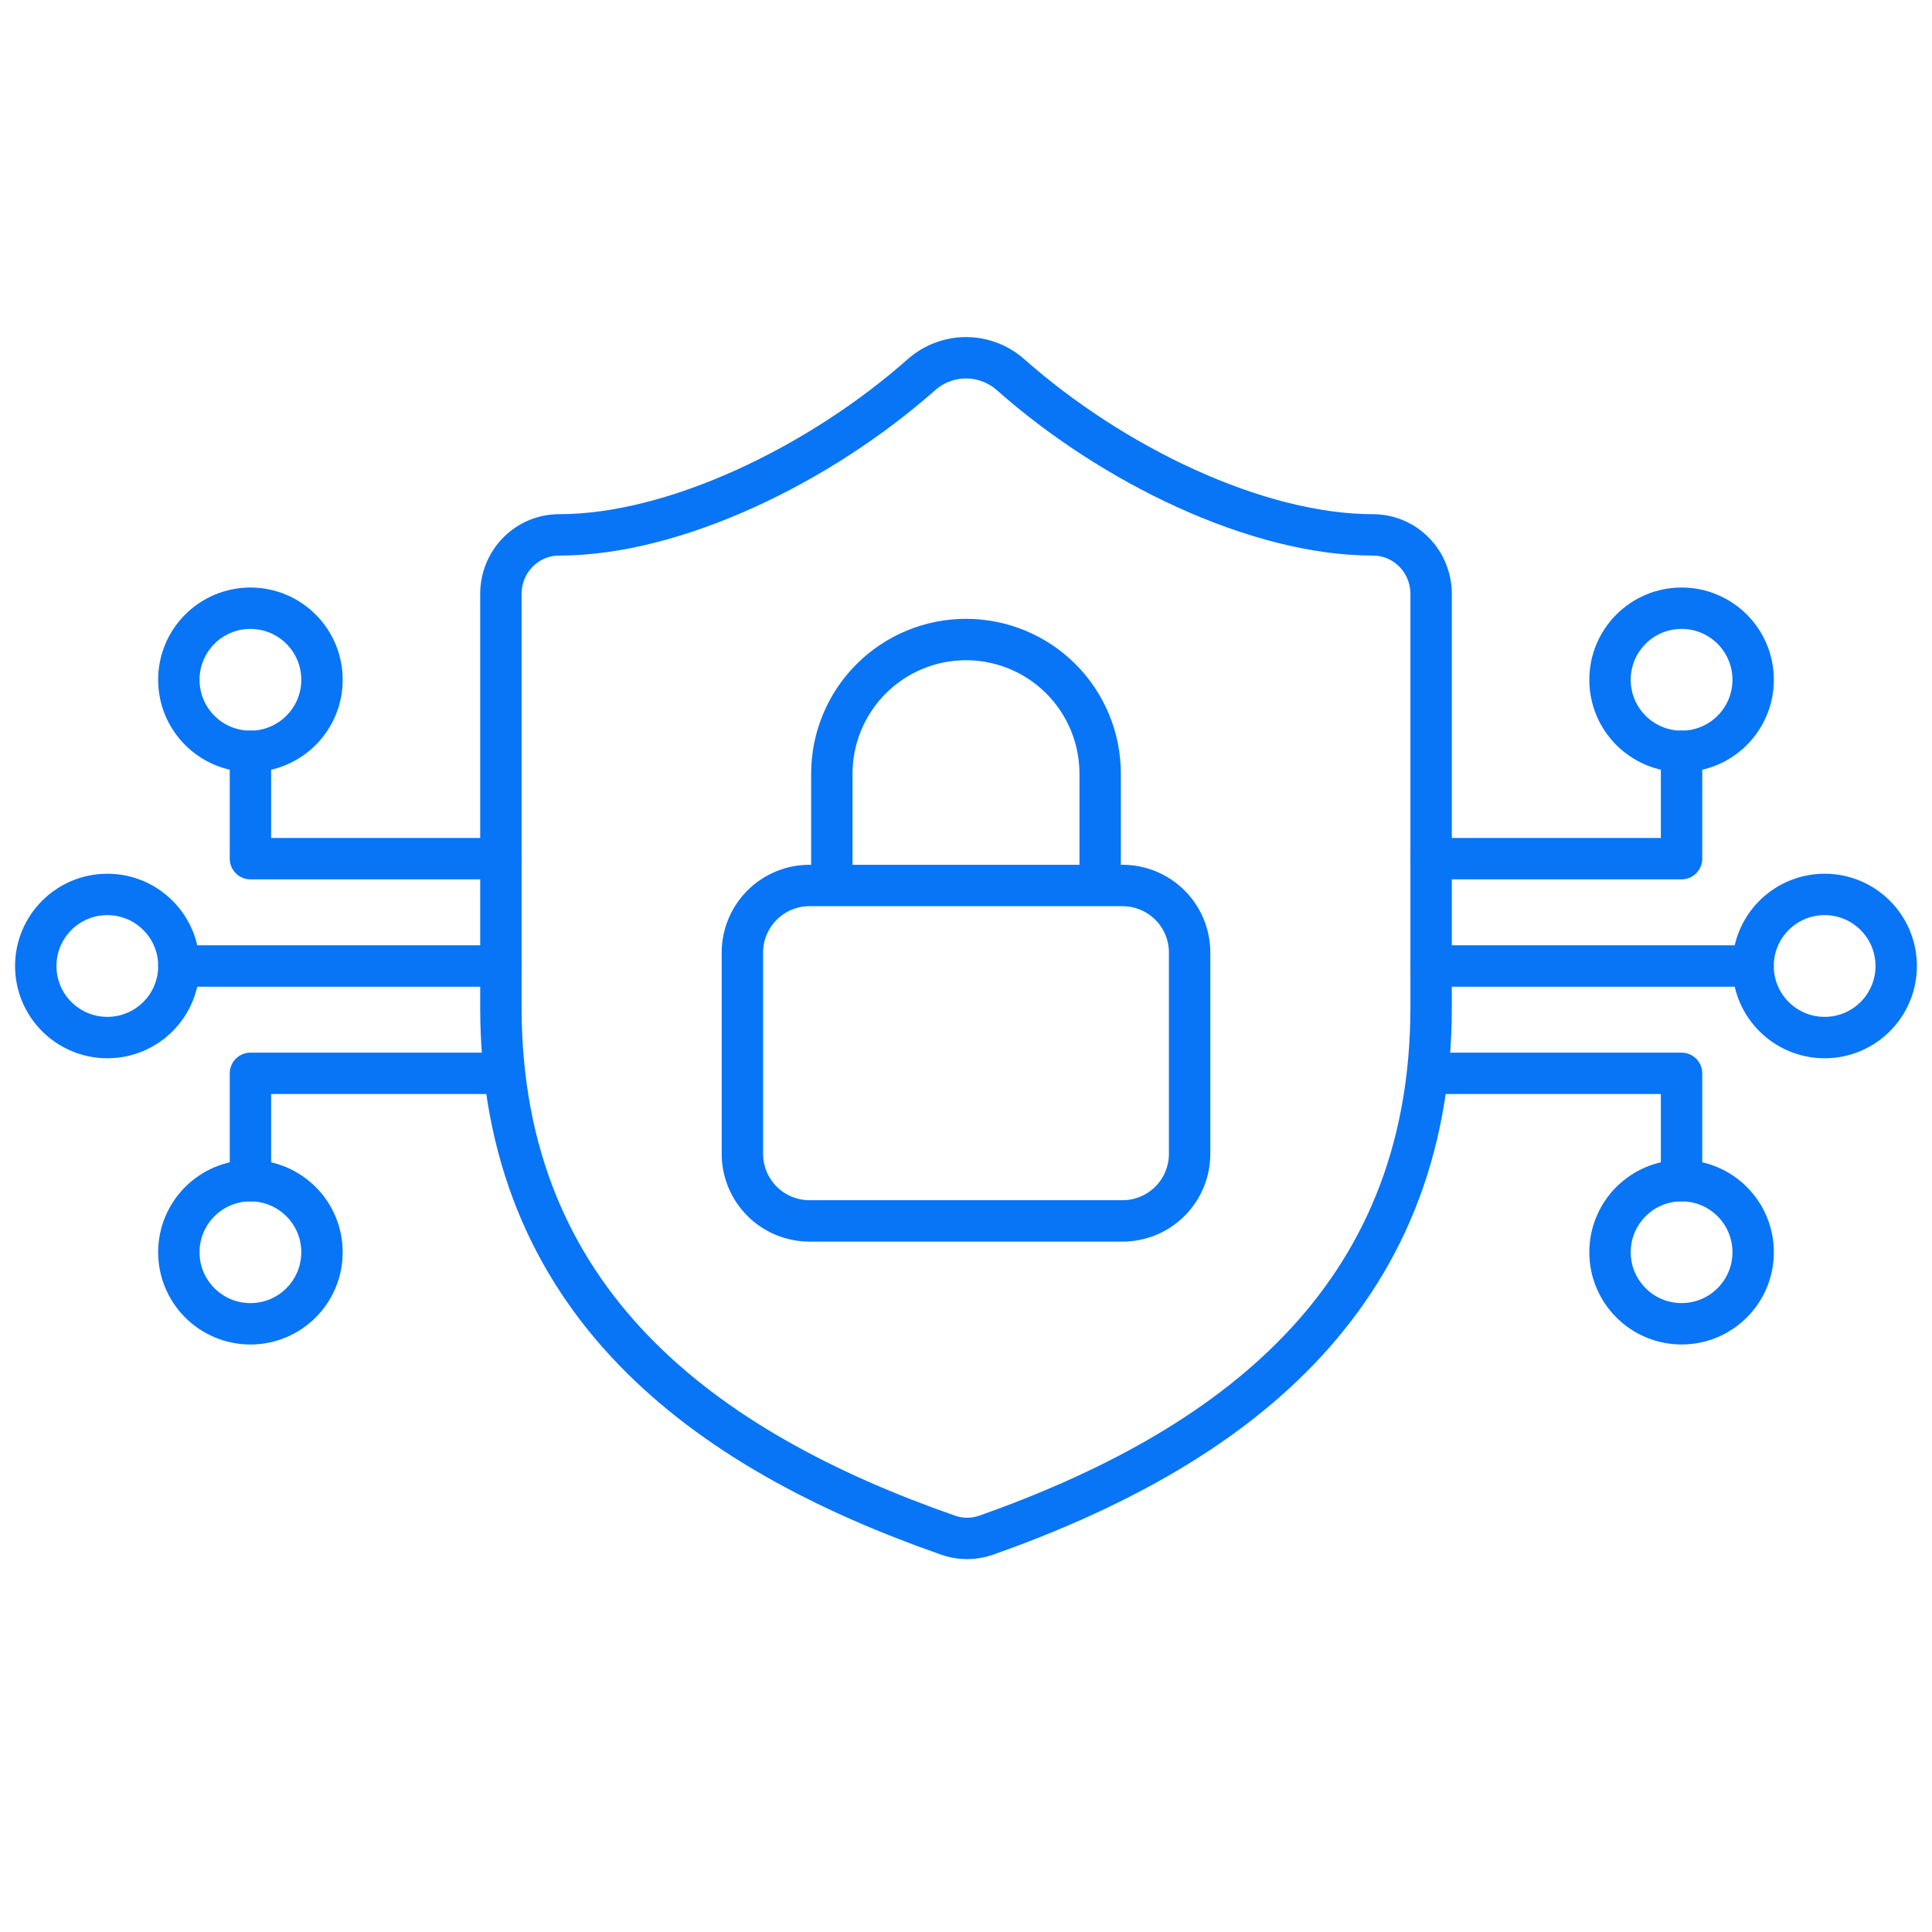 <svg width="70" height="70" viewBox="0 0 70 70" fill="none" xmlns="http://www.w3.org/2000/svg">
<path d="M51.852 36.488C51.852 47.181 44.48 52.527 35.717 55.628C35.258 55.785 34.759 55.778 34.305 55.606C25.521 52.527 18.148 47.181 18.148 36.488V21.518C18.148 20.951 18.37 20.407 18.765 20.006C19.16 19.605 19.696 19.38 20.255 19.38C24.468 19.38 29.734 16.813 33.399 13.563C33.846 13.176 34.413 12.963 35 12.963C35.587 12.963 36.155 13.176 36.601 13.563C40.288 16.835 45.533 19.38 49.746 19.38C50.304 19.38 50.84 19.605 51.235 20.006C51.63 20.407 51.852 20.951 51.852 21.518V36.488Z" stroke="#0875F7" stroke-width="1.5" stroke-linecap="round" stroke-linejoin="round"/>
<path d="M51.852 35H63.518" stroke="#0875F7" stroke-width="1.5" stroke-linecap="round" stroke-linejoin="round"/>
<path d="M51.852 31.111H60.926V27.222" stroke="#0875F7" stroke-width="1.5" stroke-linecap="round" stroke-linejoin="round"/>
<path d="M51.852 38.889H60.926V42.778" stroke="#0875F7" stroke-width="1.5" stroke-linecap="round" stroke-linejoin="round"/>
<circle cx="66.11" cy="35" r="2.593" stroke="#0875F7" stroke-width="1.5" stroke-miterlimit="10" stroke-linecap="round" stroke-linejoin="round"/>
<circle cx="60.927" cy="24.63" r="2.593" stroke="#0875F7" stroke-width="1.5" stroke-miterlimit="10" stroke-linecap="round" stroke-linejoin="round"/>
<circle cx="60.927" cy="45.37" r="2.593" stroke="#0875F7" stroke-width="1.5" stroke-miterlimit="10" stroke-linecap="round" stroke-linejoin="round"/>
<path d="M18.148 35H6.482" stroke="#0875F7" stroke-width="1.5" stroke-linecap="round" stroke-linejoin="round"/>
<path d="M18.148 31.111H9.074V27.222" stroke="#0875F7" stroke-width="1.5" stroke-linecap="round" stroke-linejoin="round"/>
<path d="M18.148 38.889H9.074V42.778" stroke="#0875F7" stroke-width="1.5" stroke-linecap="round" stroke-linejoin="round"/>
<circle cx="2.593" cy="2.593" r="2.593" transform="matrix(-1 0 0 1 6.482 32.407)" stroke="#0875F7" stroke-width="1.5" stroke-miterlimit="10" stroke-linecap="round" stroke-linejoin="round"/>
<circle cx="2.593" cy="2.593" r="2.593" transform="matrix(-1 0 0 1 11.666 22.037)" stroke="#0875F7" stroke-width="1.5" stroke-miterlimit="10" stroke-linecap="round" stroke-linejoin="round"/>
<circle cx="2.593" cy="2.593" r="2.593" transform="matrix(-1 0 0 1 11.666 42.778)" stroke="#0875F7" stroke-width="1.5" stroke-miterlimit="10" stroke-linecap="round" stroke-linejoin="round"/>
<path d="M39.861 32.083V28.032C39.861 26.743 39.349 25.507 38.438 24.595C37.526 23.683 36.289 23.171 35 23.171C33.711 23.171 32.475 23.683 31.563 24.595C30.651 25.507 30.139 26.743 30.139 28.032V32.083M29.329 44.236H40.672C41.316 44.236 41.934 43.98 42.39 43.524C42.846 43.068 43.102 42.45 43.102 41.806V34.514C43.102 33.869 42.846 33.251 42.39 32.795C41.934 32.339 41.316 32.083 40.672 32.083H29.329C28.684 32.083 28.066 32.339 27.61 32.795C27.154 33.251 26.898 33.869 26.898 34.514V41.806C26.898 42.45 27.154 43.068 27.61 43.524C28.066 43.98 28.684 44.236 29.329 44.236Z" stroke="#0875F7" stroke-width="1.5" stroke-linecap="round" stroke-linejoin="round"/>
</svg>
